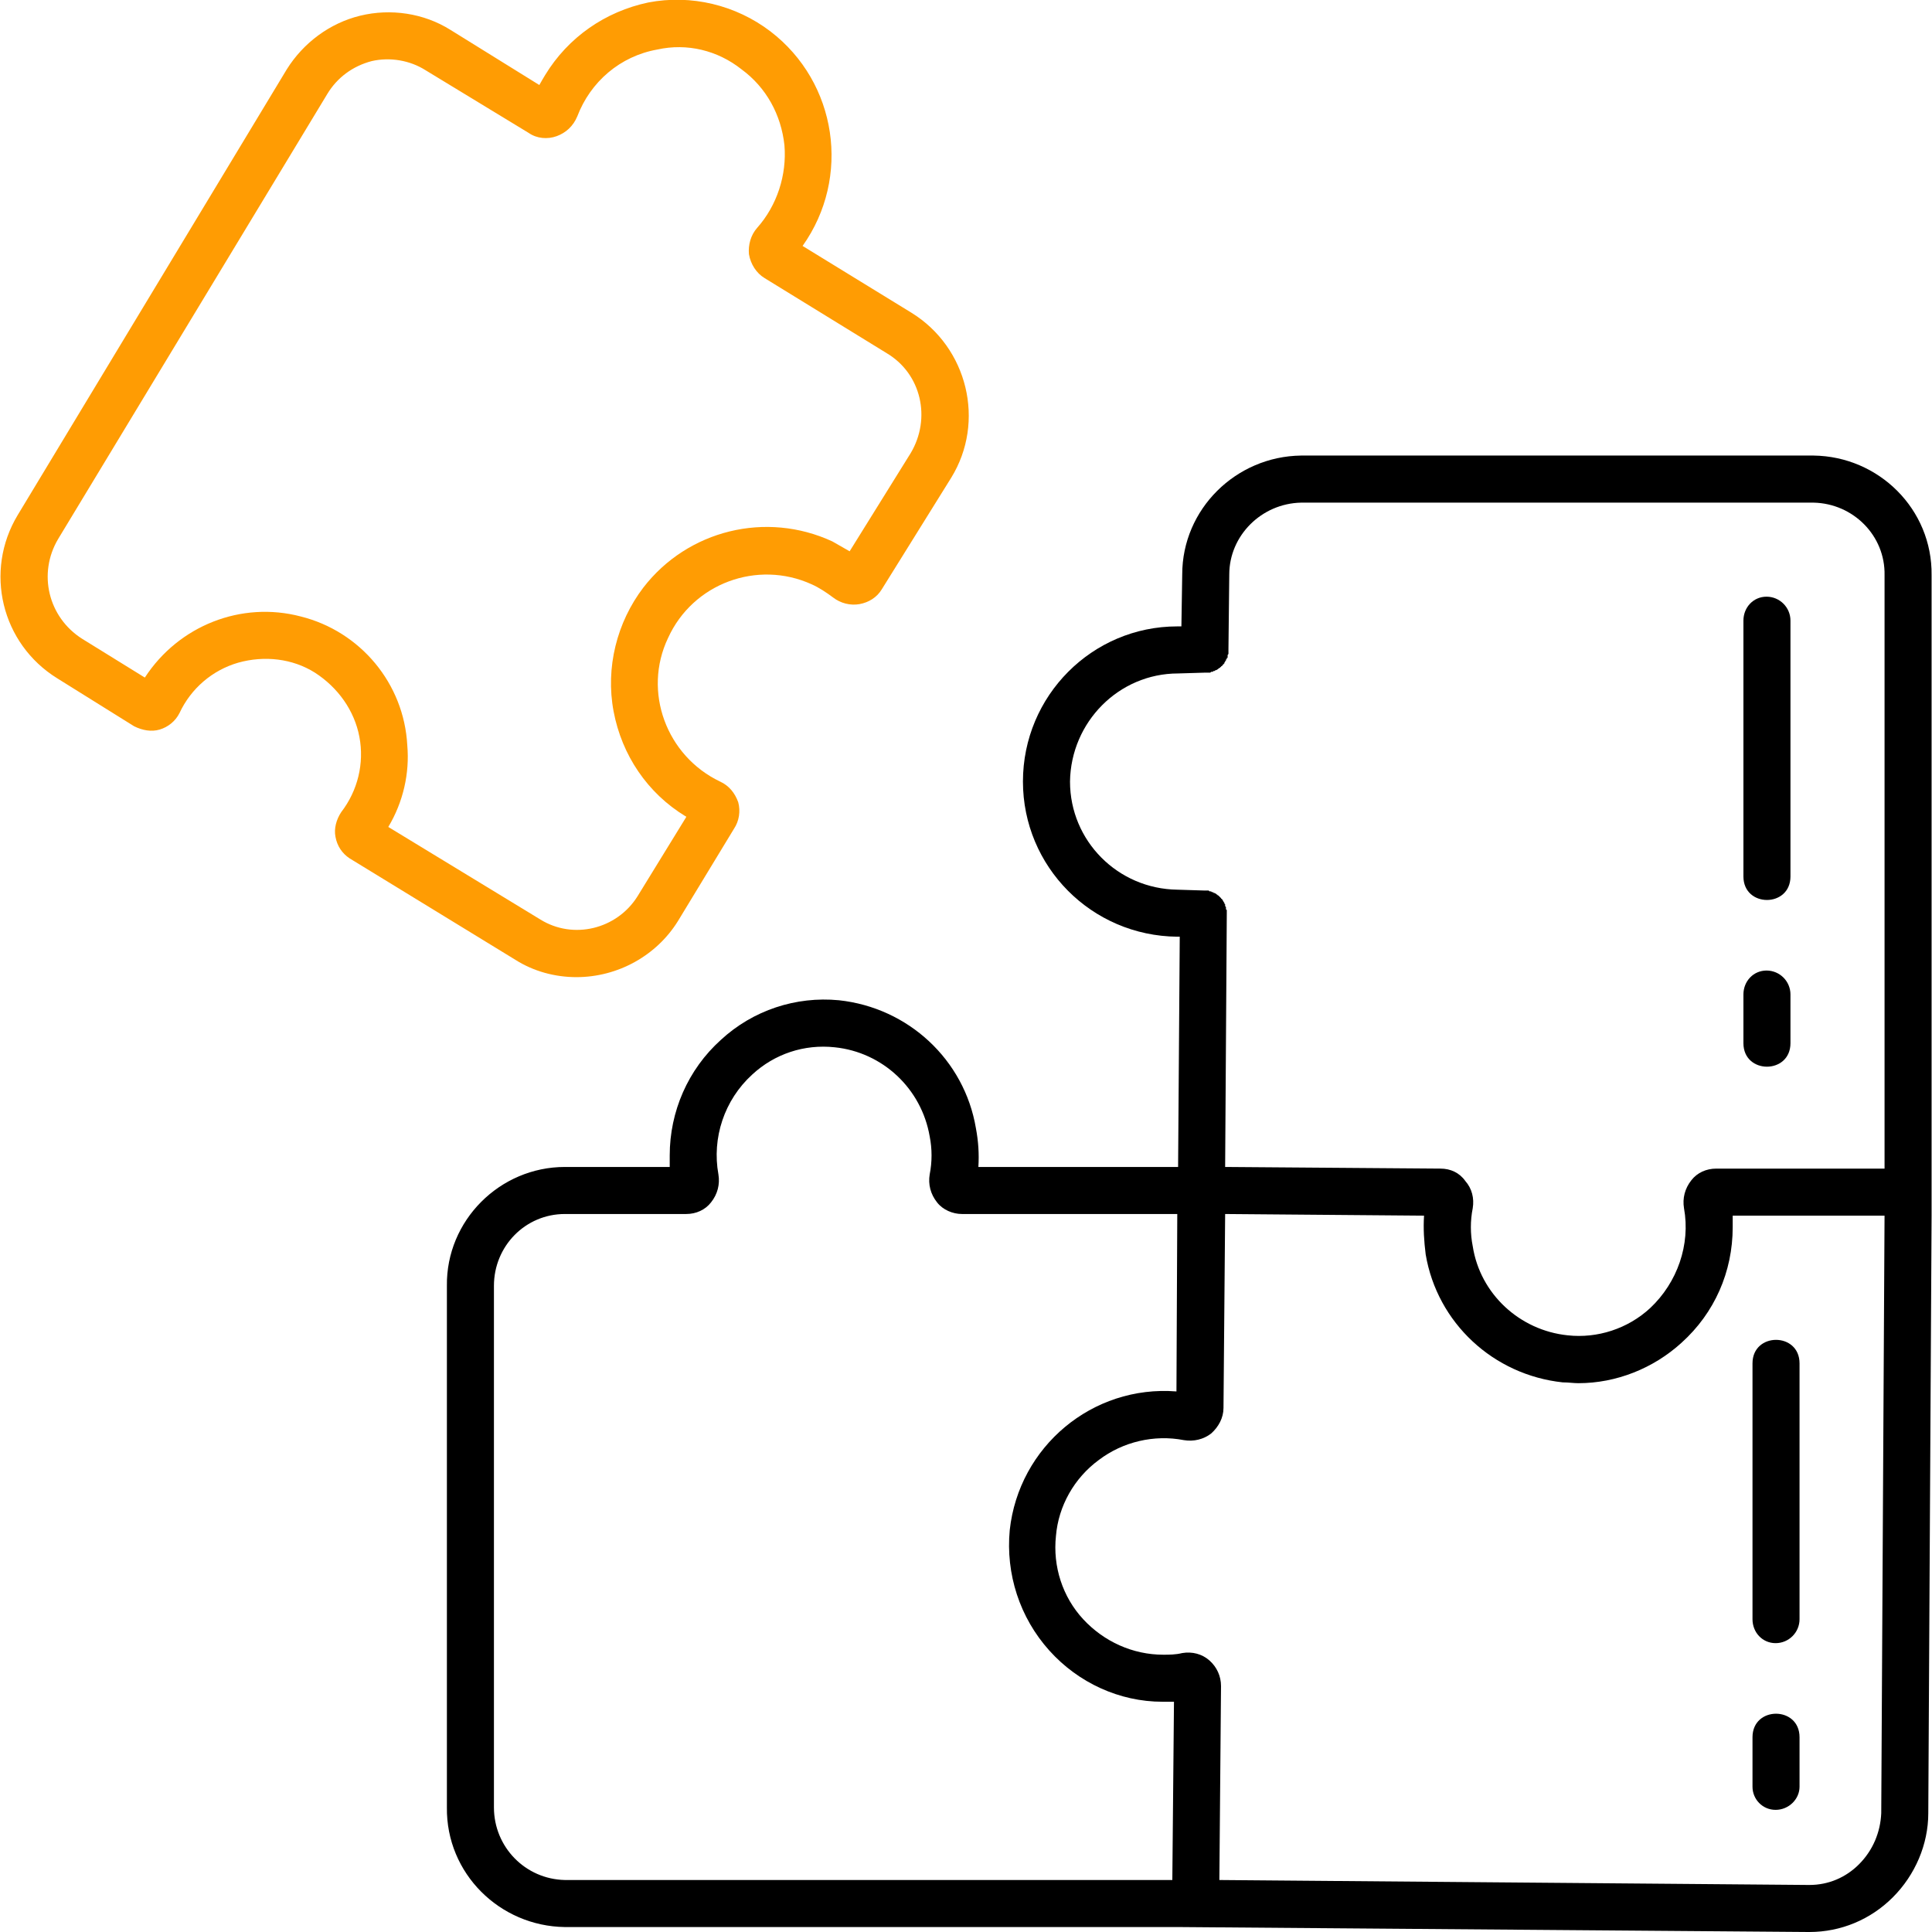 <?xml version="1.0" encoding="UTF-8"?>
<!DOCTYPE svg PUBLIC "-//W3C//DTD SVG 1.1//EN" "http://www.w3.org/Graphics/SVG/1.1/DTD/svg11.dtd">
<!-- Creator: CorelDRAW 2019 (64-Bit) -->
<svg xmlns="http://www.w3.org/2000/svg" xml:space="preserve" width="119px" height="119px" version="1.1" style="shape-rendering:geometricPrecision; text-rendering:geometricPrecision; image-rendering:optimizeQuality; fill-rule:evenodd; clip-rule:evenodd"
viewBox="0 0 23.4 23.41"
 xmlns:xlink="http://www.w3.org/1999/xlink"
 xmlns:xodm="http://www.corel.com/coreldraw/odm/2003">
 <defs>
  <style type="text/css">
   <![CDATA[
    .fil0 {fill:black;fill-rule:nonzero}
    .fil1 {fill:#FF9C03;fill-rule:nonzero}
   ]]>
  </style>
 </defs>
 <g id="Layer_x0020_1">
  <g id="_2094061727328">
   <path class="fil0" d="M21.97 5.52l-6.21 0c-0.79,0.01 -1.44,0.65 -1.44,1.44l-0.01 0.63 -0.05 0c-1.03,0 -1.87,0.84 -1.87,1.88 0,1.03 0.83,1.87 1.87,1.88l0.03 0 -0.02 2.79 -2.42 0c0.01,-0.16 0,-0.31 -0.03,-0.47 -0.14,-0.83 -0.82,-1.46 -1.66,-1.55 -0.52,-0.05 -1.04,0.12 -1.43,0.48 -0.4,0.36 -0.62,0.87 -0.62,1.4 0,0.04 0,0.09 0,0.14l-1.27 0c-0.79,0 -1.44,0.65 -1.43,1.44l0 6.32c-0.01,0.8 0.64,1.44 1.43,1.45l7.44 0 7.63 0.06 0.01 0c0.38,0 0.74,-0.15 1.01,-0.42 0.27,-0.27 0.43,-0.64 0.43,-1.02l0.04 -7.24 0 0 0 -7.76c0.01,-0.8 -0.64,-1.44 -1.43,-1.45zm-7.77 17.26l-7.36 0c-0.48,-0.01 -0.86,-0.4 -0.86,-0.88l0 -6.32c0,-0.48 0.38,-0.87 0.86,-0.87l1.47 0c0.12,0 0.23,-0.05 0.3,-0.14 0.08,-0.1 0.11,-0.22 0.09,-0.34 -0.08,-0.44 0.07,-0.9 0.41,-1.21 0.27,-0.25 0.63,-0.37 1,-0.33 0.58,0.06 1.05,0.5 1.15,1.08 0.03,0.15 0.03,0.31 0,0.46 -0.02,0.12 0.01,0.24 0.09,0.34 0.07,0.09 0.19,0.14 0.3,0.14l2.61 0 -0.01 2.15c-1.02,-0.08 -1.91,0.67 -2.02,1.68 -0.05,0.53 0.12,1.06 0.48,1.46 0.35,0.39 0.85,0.62 1.37,0.62 0.05,0 0.09,0 0.14,0l-0.02 2.16zm8.59 -0.81c-0.01,0.23 -0.1,0.45 -0.27,0.62 -0.16,0.16 -0.37,0.25 -0.6,0.25l-0.01 0 -7.14 -0.06 0.02 -2.35c0,-0.12 -0.05,-0.23 -0.14,-0.31 -0.09,-0.08 -0.21,-0.11 -0.33,-0.09 -0.08,0.02 -0.16,0.02 -0.23,0.02 -0.37,0 -0.72,-0.16 -0.97,-0.43 -0.25,-0.27 -0.37,-0.64 -0.33,-1.01 0.03,-0.36 0.22,-0.7 0.52,-0.92 0.29,-0.22 0.67,-0.31 1.03,-0.24 0.12,0.02 0.24,-0.01 0.33,-0.08 0.09,-0.08 0.15,-0.19 0.15,-0.31l0.02 -2.35 2.41 0.02c-0.01,0.16 0,0.31 0.02,0.47 0.14,0.83 0.82,1.46 1.66,1.55 0.07,0 0.13,0.01 0.19,0.01 0.46,0 0.91,-0.18 1.25,-0.49 0.4,-0.36 0.62,-0.86 0.62,-1.4 0,-0.04 0,-0.09 0,-0.14l1.84 0 -0.04 7.24zm0.04 -7.81l-2.04 0c-0.12,0 -0.23,0.05 -0.3,0.14 -0.08,0.1 -0.11,0.22 -0.09,0.34 0.08,0.44 -0.08,0.9 -0.41,1.21 -0.27,0.25 -0.64,0.37 -1,0.33 -0.58,-0.06 -1.06,-0.5 -1.15,-1.08 -0.03,-0.15 -0.03,-0.31 0,-0.46 0.02,-0.12 -0.01,-0.24 -0.09,-0.33 -0.07,-0.1 -0.18,-0.15 -0.3,-0.15l-2.61 -0.02 0.02 -3.07c0,0 0,-0.01 0,-0.01 0,-0.01 0,-0.01 0,-0.01 0,-0.01 0,-0.01 0,-0.02 0,0 0,-0.01 -0.01,-0.01 0,-0.01 0,-0.01 0,-0.02 0,0 0,-0.01 0,-0.01 0,0 -0.01,-0.01 -0.01,-0.01 0,-0.01 0,-0.01 0,-0.02 0,0 0,-0.01 -0.01,-0.01 0,0 0,-0.01 0,-0.01 0,-0.01 -0.01,-0.01 -0.01,-0.01 0,-0.01 0,-0.01 -0.01,-0.02 0,0 0,0 0,-0.01 -0.01,0 -0.01,0 -0.01,-0.01 -0.01,0 -0.01,0 -0.01,-0.01 0,0 -0.01,0 -0.01,-0.01 0,0 -0.01,0 -0.01,-0.01 0,0 -0.01,0 -0.01,-0.01 -0.01,0 -0.01,0 -0.01,0 0,-0.01 -0.01,-0.01 -0.01,-0.01 -0.01,-0.01 -0.01,-0.01 -0.01,-0.01 -0.01,0 -0.01,-0.01 -0.02,-0.01 0,0 0,0 -0.01,0 0,-0.01 -0.01,-0.01 -0.01,-0.01 -0.01,0 -0.01,0 -0.01,0 -0.01,-0.01 -0.01,-0.01 -0.02,-0.01 0,0 -0.01,0 -0.01,0 0,0 -0.01,-0.01 -0.01,-0.01 -0.01,0 -0.01,0 -0.02,0 0,0 -0.01,0 -0.01,0 -0.01,0 -0.01,0 -0.02,0 0,0 -0.01,0 -0.01,0l-0.32 -0.01c-0.72,-0.01 -1.3,-0.59 -1.3,-1.31 0.01,-0.72 0.59,-1.31 1.31,-1.31l0.33 -0.01c0,0 0.01,0 0.01,0 0.01,0 0.01,0 0.02,0 0,0 0.01,0 0.01,0 0.01,0 0.01,0 0.02,0 0,0 0.01,-0.01 0.01,-0.01 0,0 0.01,0 0.01,0 0.01,0 0.01,0 0.02,-0.01 0,0 0.01,0 0.01,0 0,0 0.01,0 0.01,-0.01 0.01,0 0.01,0 0.01,0 0.01,0 0.01,-0.01 0.02,-0.01 0,0 0,0 0.01,-0.01 0,0 0.01,0 0.01,-0.01 0,0 0.01,0 0.01,0 0,-0.01 0.01,-0.01 0.01,-0.01 0,-0.01 0.01,-0.01 0.01,-0.01 0,0 0.01,-0.01 0.01,-0.01 0,-0.01 0.01,-0.01 0.01,-0.01 0,0 0,-0.01 0.01,-0.01 0,-0.01 0,-0.01 0,-0.01 0.01,-0.01 0.01,-0.01 0.01,-0.02 0,0 0.01,0 0.01,-0.01 0,0 0,-0.01 0,-0.01 0.01,0 0.01,-0.01 0.01,-0.01 0,-0.01 0,-0.01 0.01,-0.01 0,-0.01 0,-0.01 0,-0.02 0,0 0,-0.01 0,-0.01 0,-0.01 0.01,-0.01 0.01,-0.02 0,0 0,-0.01 0,-0.01 0,0 0,-0.01 0,-0.01 0,-0.01 0,-0.01 0,-0.02 0,0 0,-0.01 0,-0.01l0.01 -0.91c0,-0.47 0.39,-0.86 0.87,-0.87l6.21 0c0.48,0.01 0.87,0.4 0.86,0.88l0 7.19z"/>
   <path class="fil0" d="M21.4 11.76c-0.16,0 -0.28,0.13 -0.28,0.29l0 0.59c0,0.38 0.57,0.38 0.57,0l0 -0.59c0,-0.16 -0.13,-0.29 -0.29,-0.29z"/>
   <path class="fil0" d="M21.4 7.23c-0.16,0 -0.28,0.13 -0.28,0.29l0 3.1c0,0.38 0.57,0.38 0.57,0l0 -3.1c0,-0.16 -0.13,-0.29 -0.29,-0.29z"/>
   <path class="fil0" d="M21.51 21.93c0.16,0 0.29,-0.13 0.29,-0.28l0 -0.6c0,-0.38 -0.57,-0.38 -0.57,0l0 0.6c0,0.15 0.12,0.28 0.28,0.28z"/>
   <path class="fil0" d="M21.51 19.91c0.16,0 0.29,-0.13 0.29,-0.29l0 -3.1c0,-0.38 -0.57,-0.38 -0.57,0l0 3.1c0,0.16 0.12,0.29 0.28,0.29z"/>
   <path class="fil1" d="M6.98 11.84c0.5,0 0.97,-0.26 1.23,-0.68l0.68 -1.12c0.06,-0.09 0.08,-0.21 0.05,-0.32 -0.04,-0.11 -0.11,-0.2 -0.22,-0.25 -0.65,-0.31 -0.94,-1.09 -0.63,-1.74 0.3,-0.66 1.08,-0.95 1.74,-0.65 0.09,0.04 0.18,0.1 0.26,0.16 0.09,0.07 0.21,0.1 0.32,0.08 0.11,-0.02 0.21,-0.08 0.27,-0.18l0.84 -1.35c0.42,-0.68 0.2,-1.58 -0.48,-2l-1.32 -0.81c0.59,-0.83 0.42,-1.98 -0.39,-2.6 -0.42,-0.32 -0.96,-0.45 -1.48,-0.35 -0.52,0.11 -0.97,0.42 -1.25,0.88 -0.02,0.03 -0.04,0.07 -0.07,0.12l-1.08 -0.67c-0.32,-0.2 -0.72,-0.26 -1.09,-0.17 -0.37,0.09 -0.69,0.33 -0.89,0.65l-3.26 5.4c-0.41,0.68 -0.2,1.56 0.48,1.98l0.93 0.58c0.1,0.05 0.21,0.07 0.31,0.04 0.1,-0.03 0.19,-0.1 0.24,-0.2 0.14,-0.3 0.4,-0.52 0.71,-0.61 0.32,-0.09 0.66,-0.05 0.93,0.12 0.28,0.18 0.48,0.46 0.54,0.78 0.06,0.32 -0.02,0.65 -0.22,0.91 -0.06,0.09 -0.09,0.2 -0.07,0.3 0.02,0.11 0.08,0.2 0.17,0.26l2.01 1.23c0.22,0.14 0.48,0.21 0.74,0.21zm-2.05 -2.81c-0.04,-0.75 -0.57,-1.38 -1.29,-1.56 -0.72,-0.19 -1.48,0.11 -1.89,0.74l-0.76 -0.47c-0.41,-0.26 -0.54,-0.79 -0.29,-1.21l3.26 -5.39c0.12,-0.2 0.31,-0.34 0.54,-0.4 0.22,-0.05 0.46,-0.01 0.65,0.11l1.25 0.76c0.1,0.07 0.23,0.08 0.34,0.04 0.11,-0.04 0.2,-0.12 0.25,-0.24 0.16,-0.42 0.52,-0.73 0.97,-0.81 0.36,-0.08 0.73,0.01 1.02,0.24 0.3,0.22 0.48,0.55 0.52,0.92 0.03,0.36 -0.09,0.73 -0.33,1 -0.08,0.09 -0.11,0.21 -0.1,0.32 0.02,0.12 0.09,0.23 0.19,0.29l1.48 0.91c0.42,0.25 0.54,0.79 0.29,1.21l-0.74 1.19c-0.07,-0.04 -0.14,-0.08 -0.21,-0.12 -0.8,-0.37 -1.75,-0.14 -2.29,0.56 -0.32,0.42 -0.46,0.97 -0.36,1.5 0.1,0.53 0.41,0.99 0.87,1.27 0.01,0 0.01,0.01 0.01,0.01l-0.59 0.96c-0.25,0.4 -0.78,0.53 -1.18,0.28l-1.84 -1.12c0.18,-0.3 0.26,-0.65 0.23,-0.99z"/>
  </g>
 </g>
</svg>
